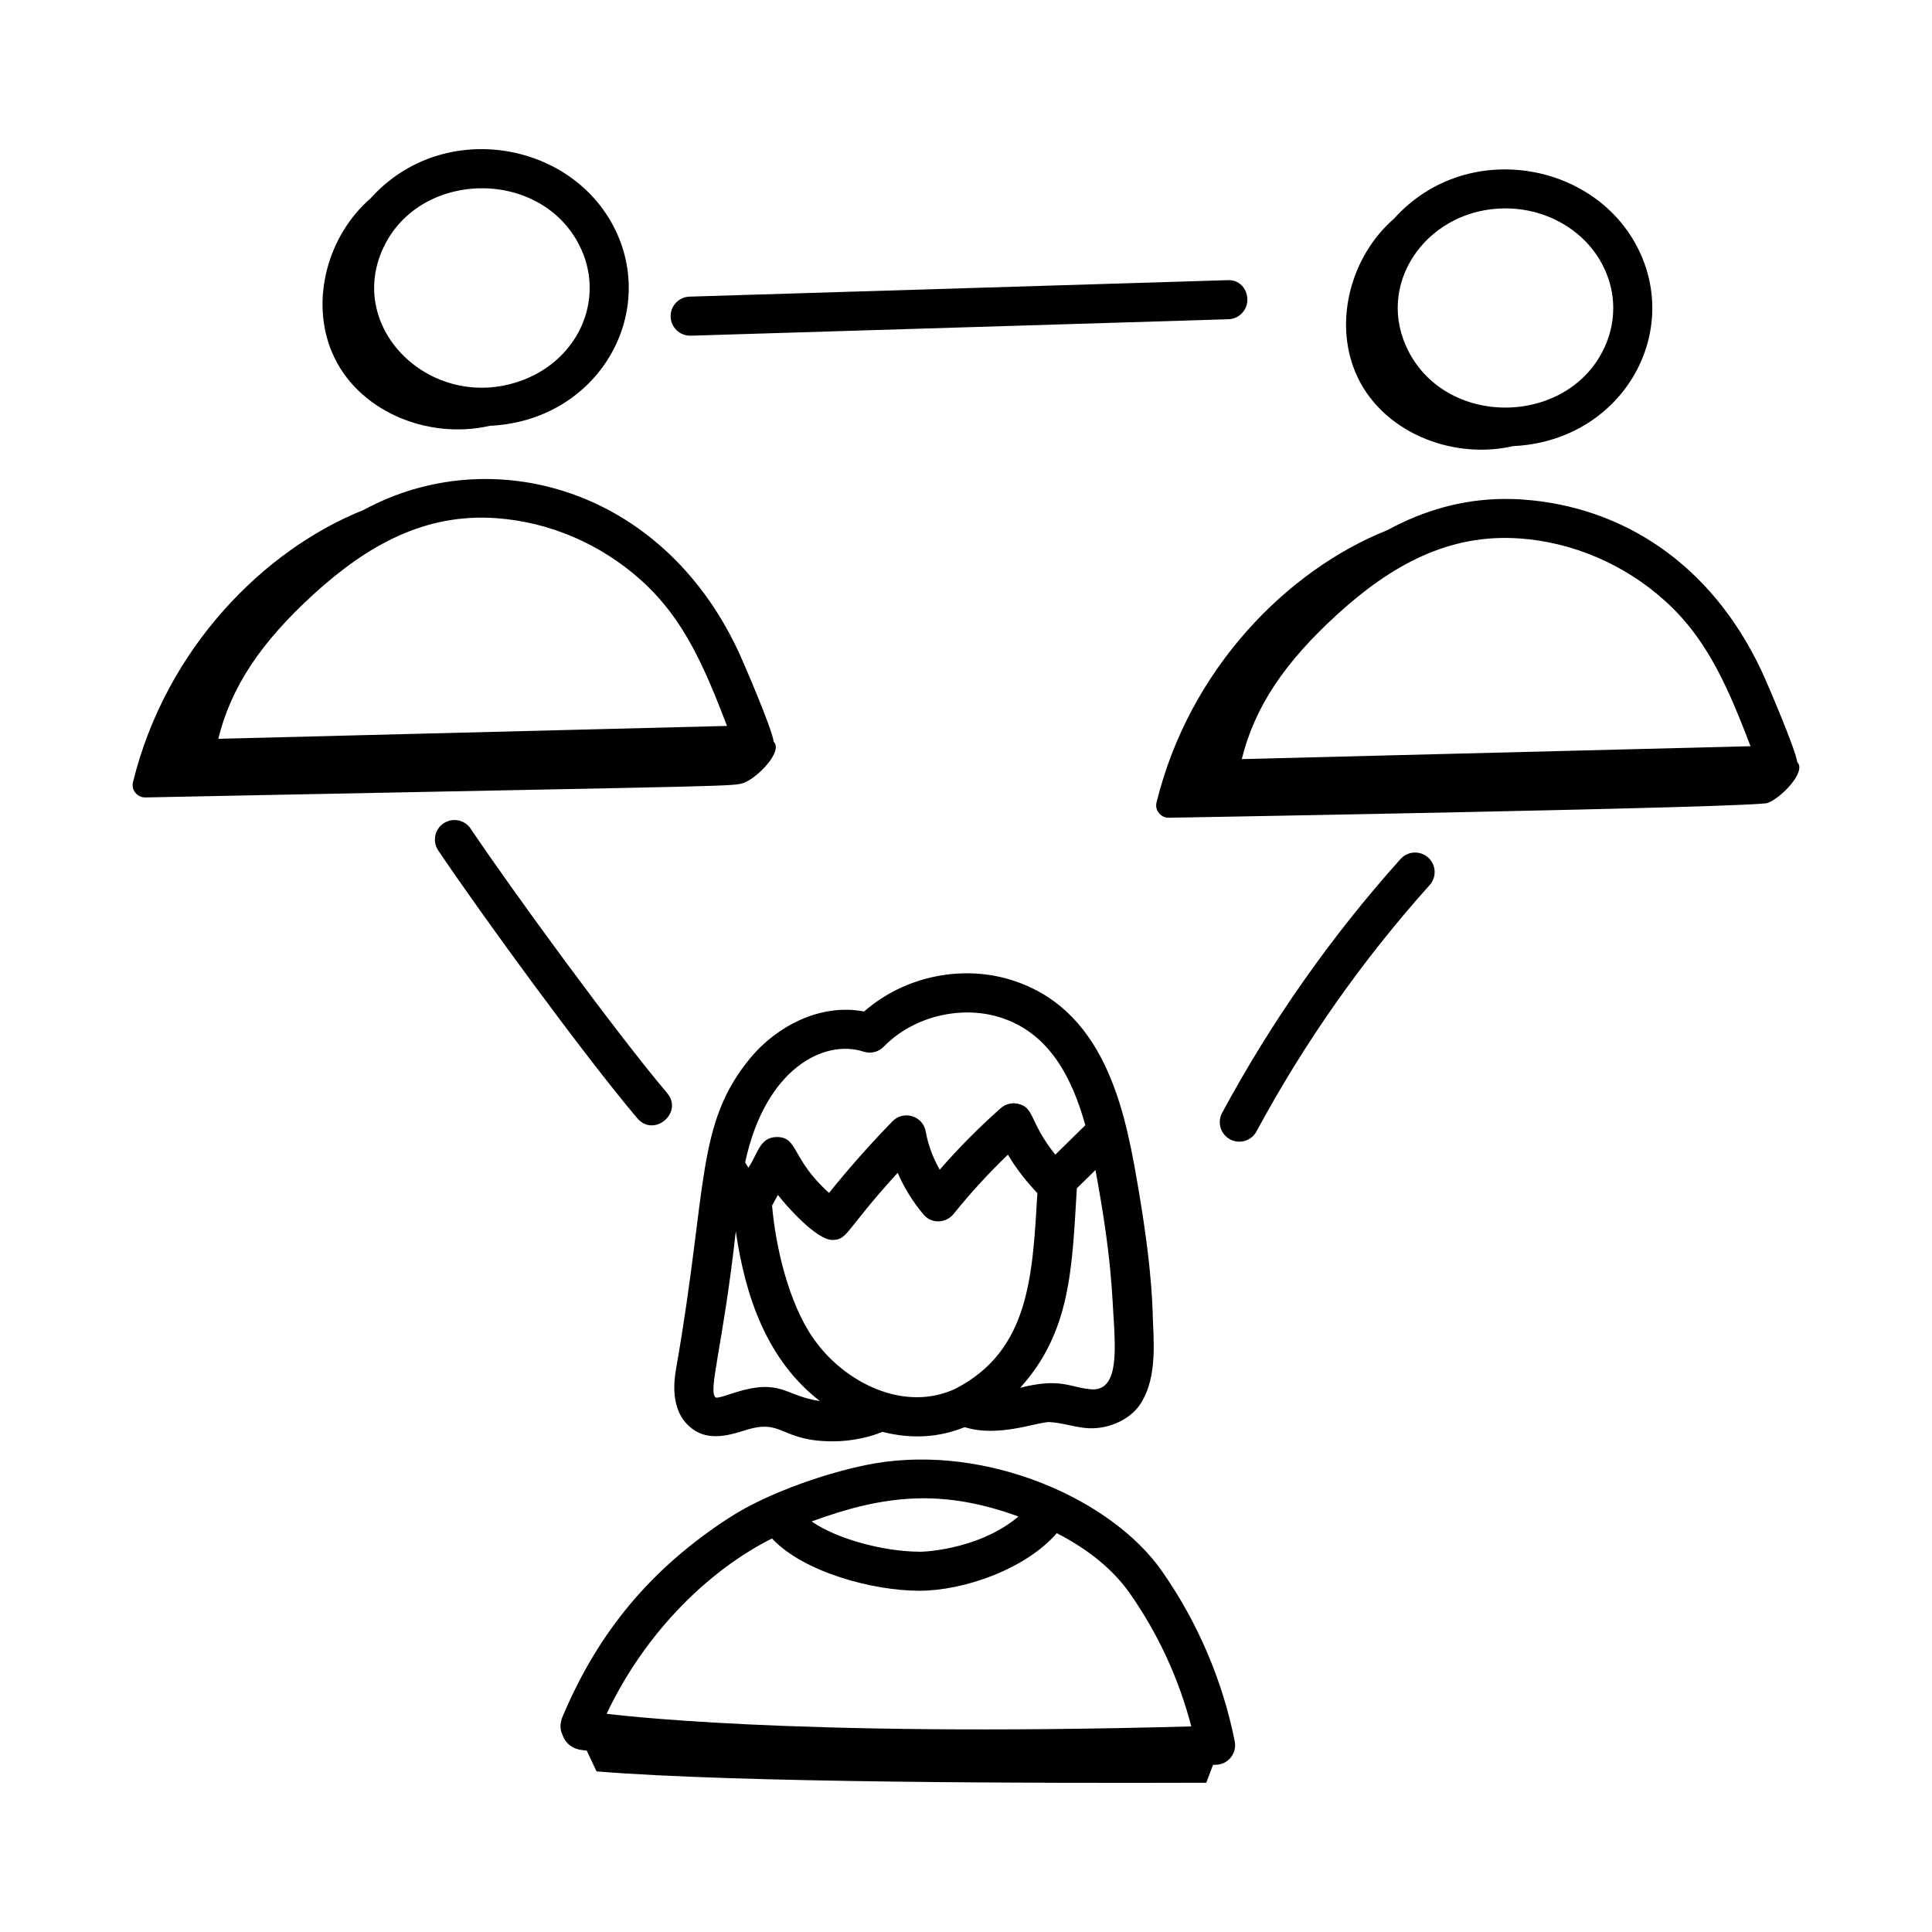 <?xml version="1.0" encoding="UTF-8"?>
<!-- Uploaded to: ICON Repo, www.iconrepo.com, Generator: ICON Repo Mixer Tools -->
<svg fill="#000000" width="800px" height="800px" version="1.1" viewBox="144 144 512 512" xmlns="http://www.w3.org/2000/svg">
 <g>
  <path d="m445.95 460.62c-3.398-20.281-8.047-48.047-32.863-56.566-13.613-4.676-29.332-1.441-40.094 8.008-11.793-2.285-23.328 4.16-29.977 12.125-14.734 17.66-11.395 34.168-19.742 81.922-0.574 3.25-2.082 11.867 4.219 16.566 4.508 3.352 10.098 1.59 14.172 0.297 9.992-3.086 8.98 3 23.129 3 4.805 0 9.816-1.129 13.02-2.512 8.184 2.031 15.152 1.414 21.844-1.25 8.715 2.793 18.977-1.289 22.387-1.355 3.519 0.203 6.144 1.223 9.469 1.562 5.492 0.625 11.449-1.82 14.383-5.898 4.402-6.133 3.984-15.098 3.68-21.648-0.18-2.625 0.121-11.867-3.625-34.25zm-73.09-37.918c1.902 0.605 3.957 0.109 5.332-1.312 7.879-8.113 20.832-11.215 31.543-7.547 12.418 4.269 18.367 15.715 21.883 28.352l-7.953 7.805c-7.019-8.785-5.406-12.484-9.902-13.492-1.633-0.371-3.328 0.074-4.578 1.18-5.754 5.109-11.168 10.566-16.156 16.297-1.828-3.207-3.078-6.633-3.707-10.129-0.73-4.137-5.879-5.727-8.801-2.703-5.91 6.066-11.551 12.43-16.816 18.98-10.039-8.996-8.09-14.676-13.707-14.812-4.688-0.031-5.078 4.32-7.664 8.121-0.328-0.477-0.605-0.938-0.863-1.395 5.379-25.125 21.145-32.723 31.391-29.344zm-34.301 90.395c-1.488 0.473-4.16 1.461-4.879 1.273-2.172-1.59 1.883-13.227 5.312-44.066 2.527 17.473 8.336 34.188 22.285 44.992-9.406-1.375-10.191-6.144-22.719-2.199zm20.988-14.41c-6.703-9.57-10.059-24.793-10.941-35.207l1.551-2.805c2.461 3.215 10.32 11.922 14.383 11.922 4.164 0 3.199-2.254 17.348-17.801 1.684 3.91 3.977 7.629 6.809 11.008 2.371 2.836 6.199 2.164 8.008-0.082 4.402-5.484 9.234-10.758 14.402-15.723 2.152 3.633 4.797 7.023 7.809 10.195-1.301 21.781-2.016 41.609-21.609 51.777-13.535 6.453-29.559-1.469-37.758-13.285zm73.086 13.438c-5.309-0.562-7.731-3.023-18.273-0.352 13.438-14.852 13.738-31.684 15.012-52.867l4.934-4.84c4.43 23.777 4.367 33.172 4.941 41.293 0.352 7.734 0.871 17.848-6.613 16.766z"/>
  <path d="m376 531.78c-11.227 1.926-28.164 7.523-38.801 14.469-20.516 13.305-34.535 30.039-43.996 52.414-0.828 1.707-0.844 3.668-0.25 4.812 1.59 4.715 5.856 4.219 6.547 4.473l2.582 5.488c37.465 3.066 117.67 3.144 161.59 3.004l1.797-4.734 0.816-0.023c1.523-0.047 2.953-0.754 3.902-1.949 0.949-1.191 1.328-2.738 1.031-4.234-3.195-16.129-9.895-31.777-19.383-45.266-13.332-18.957-46.043-33.445-75.84-28.453zm37.902 14.109c-11.086 9.363-27.152 9.449-26.461 9.324-9.172-0.066-21.434-3.25-28.359-8.008 19.465-7.164 34.777-8.629 54.82-1.316zm45.797 55.625c-107.64 2.973-154.25-3.309-154.94-3.336 10.492-22.148 27.57-38.316 43.824-46.465 8.438 9.016 26.902 13.852 39.047 13.852 11.746 0 28.102-5.676 36.434-15.258 8.414 4.336 14.91 9.637 19.309 15.891 7.481 10.629 13.066 22.734 16.328 35.316z"/>
  <path d="m179.24 351.3c-0.508 2.074 1.141 4.074 3.281 4.031l30.805-0.617c126.25-2.531 125.29-2.266 127.93-3.309 3.664-1.441 10.152-8.211 7.867-10.73-0.016-0.016-0.062-0.023-0.078-0.039-0.273-3.172-8.164-21.473-9.508-24.316-20.406-43.301-65.578-55.434-99.191-37.172-26.266 10.473-52.375 36.574-61.109 72.152zm150.93-30.574v0.008c2.332 4.926 4.406 10.203 6.496 15.645l-134.82 3.414c3.402-13.777 11.27-25.57 25.422-38.457 14.02-12.734 29.227-21.395 48.316-20.012 14.051 1.012 27.668 6.859 38.348 16.48 6.527 5.871 11.535 12.941 16.238 22.922z"/>
  <path d="m273.79 256.85c27.844-1.316 43.855-28 33.832-50.723-10.895-24.66-46.145-31.066-65.418-9.559-11.348 9.824-16.082 27.031-10.18 40.902 6.562 15.418 25.25 23.168 41.766 19.379zm24.355-46.543c5.863 13.285-0.758 28.668-15.387 34.34-23.312 8.98-46.543-12.398-37.676-33.832 9.234-22.293 43.297-22.645 53.062-0.508z"/>
  <path d="m612.5 356.78c3.664-1.441 10.152-8.211 7.867-10.73-0.016-0.016-0.062-0.023-0.078-0.039-0.258-2.977-7.938-20.988-9.508-24.316-13.406-28.445-36.906-43.43-63.211-45.316-1.812-0.137-3.644-0.156-5.473-0.148-10.57 0.168-20.566 2.894-30.5 8.293-26.266 10.473-52.379 36.578-61.109 72.156-0.508 2.074 1.141 4.074 3.281 4.031 3.695-0.07 155.54-2.676 158.73-3.93zm-11.09-30.68v0.008c2.332 4.926 4.406 10.203 6.496 15.645l-134.82 3.418c3.402-13.777 11.27-25.57 25.422-38.457 14.145-12.848 29.332-21.387 48.316-20.012 14.051 1.012 27.668 6.859 38.355 16.48 6.512 5.856 11.52 12.926 16.23 22.918z"/>
  <path d="m545.03 262.22c27.719-1.305 43.914-27.91 33.836-50.723-10.875-24.625-46.129-31.082-65.418-9.562-11.348 9.824-16.086 27.031-10.18 40.902 6.562 15.422 25.242 23.172 41.762 19.383zm24.359-46.543h0.008c2.758 6.242 2.836 13.141 0.234 19.43-9.203 22.16-43.246 22.746-53.07 0.504-7.703-17.445 6.25-36.387 26.395-36.387 11.246 0 21.91 6.199 26.434 16.453z"/>
  <path d="m312.88 440.34c4.41 5.223 12.328-1.449 7.898-6.688-13.789-16.309-41.086-53.734-52.051-70.047-1.59-2.371-4.805-3.012-7.18-1.41-2.371 1.59-3.008 4.805-1.41 7.18 11.355 16.891 38.504 54.137 52.742 70.965z"/>
  <path d="m522.47 371.25c-2.129-1.895-5.391-1.73-7.312 0.398-18.332 20.434-34.246 43.066-47.285 67.277-1.355 2.516-0.418 5.656 2.102 7.008 2.477 1.344 5.637 0.441 7.008-2.102 12.656-23.48 28.09-45.445 45.883-65.27 1.91-2.129 1.738-5.398-0.395-7.312z"/>
  <path d="m474.57 223.27c-0.094-2.852-2.238-5.231-5.332-5.019l-142.5 4.359c-2.852 0.086-5.102 2.481-5.016 5.336 0.086 2.797 2.387 5.016 5.176 5.016h0.16l142.48-4.359c2.863-0.09 5.117-2.477 5.027-5.332z"/>
 </g>
</svg>